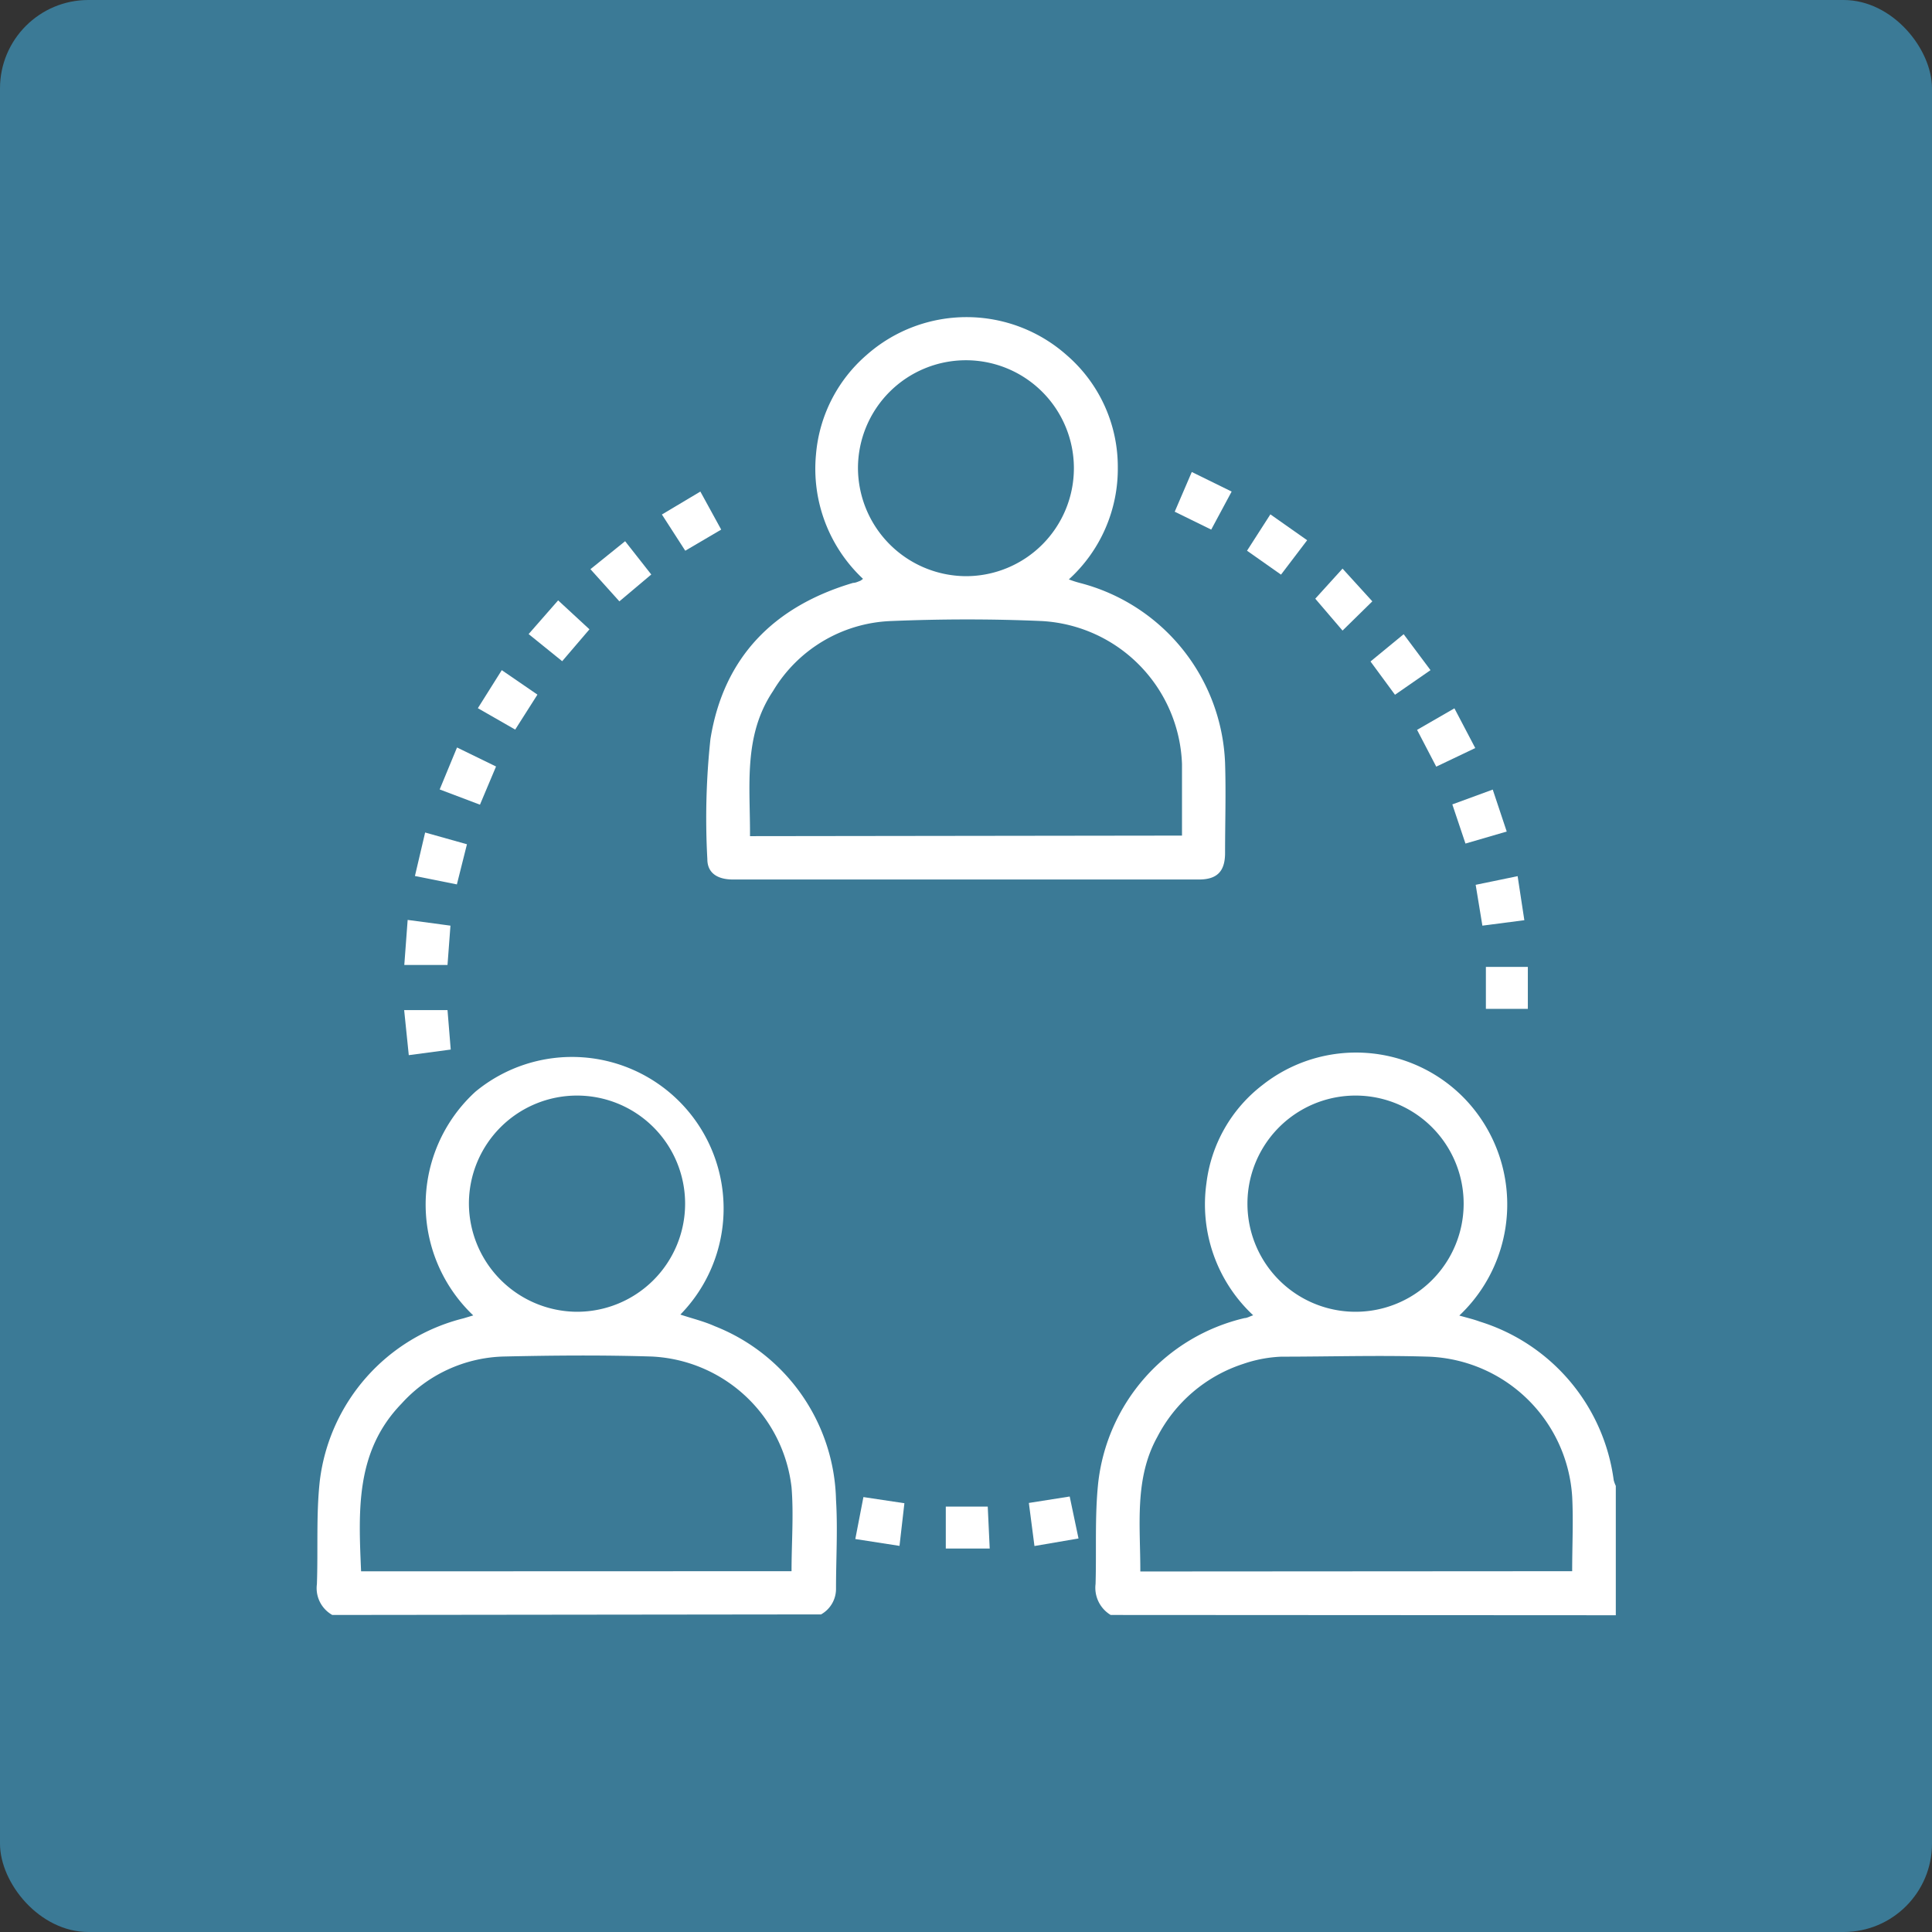 <svg xmlns="http://www.w3.org/2000/svg" viewBox="0 0 138.15 138.15"><rect x="0" y="0" width="138.15" height="138.15" fill="#333333" stroke="none"/><defs><style>.cls-1{fill:#3b7a96;}.cls-2{fill:#fff;}.cls-3{fill:none;stroke:#fff;stroke-miterlimit:10;stroke-width:4px;}</style></defs><g id="Layer_1" data-name="Layer 1"><rect class="cls-1" width="138.15" height="138.15" rx="6.32"></rect><path class="cls-2" d="M79.42,115.48a2.27,2.27,0,0,1-1.08-2.22c.07-2.38-.06-4.79.18-7.15A13.67,13.67,0,0,1,89,94.25c.17,0,.34-.11.61-.2a10.84,10.84,0,0,1-3.34-9.46,10.44,10.44,0,0,1,4-7,10.8,10.8,0,0,1,14.49,1,10.92,10.92,0,0,1-.41,15.48c.52.15,1,.26,1.46.43a13.77,13.77,0,0,1,9.58,11.34,2.26,2.26,0,0,0,.15.41v9.25Zm33-3.13c0-1.85.09-3.6,0-5.34a10.69,10.69,0,0,0-10.28-10c-3.5-.11-7,0-10.51,0a9.56,9.56,0,0,0-2.74.52,10.6,10.6,0,0,0-6.13,5.21c-1.67,3-1.21,6.36-1.22,9.63ZM96.93,93.8a7.73,7.73,0,0,0,0-15.46,7.73,7.73,0,0,0,0,15.46Z"></path><path class="cls-2" d="M23.76,115.48a2.2,2.2,0,0,1-1.1-2.2c.09-2.47-.06-5,.21-7.41a13.68,13.68,0,0,1,10.27-11.6l.7-.21a10.93,10.93,0,0,1,.16-16A10.84,10.84,0,0,1,48.65,94c.84.28,1.68.48,2.46.83a13.68,13.68,0,0,1,8.67,12.41c.13,2.11,0,4.23,0,6.34a2.09,2.09,0,0,1-1.07,1.86Zm32.84-3.13c0-2.06.16-4.06,0-6A10.57,10.57,0,0,0,46.6,97c-3.53-.11-7.07-.08-10.6,0a10.2,10.2,0,0,0-7.28,3.36c-3.33,3.43-3.08,7.7-2.9,12ZM41.23,93.8a7.73,7.73,0,1,0-7.7-7.73A7.77,7.77,0,0,0,41.23,93.8Z"></path><path class="cls-2" d="M76.43,41.43a7.4,7.4,0,0,0,.77.25A13.85,13.85,0,0,1,87.6,54.55c.07,2.15,0,4.29,0,6.44,0,1.32-.57,1.9-1.87,1.9H52.41c-1.14,0-1.83-.49-1.83-1.45a53.4,53.4,0,0,1,.22-8.59C51.74,47,55.33,43.36,61,41.68c.18,0,.35-.09.52-.15a1.67,1.67,0,0,0,.19-.14,10.79,10.79,0,0,1-3.36-8.91,10.56,10.56,0,0,1,3.61-7.09,10.79,10.79,0,0,1,14.31,0,10.55,10.55,0,0,1,3.66,8A10.69,10.69,0,0,1,76.43,41.43Zm8.09,18.32c0-1.75,0-3.44,0-5.12a10.62,10.62,0,0,0-10-10.22c-3.61-.16-7.24-.15-10.86,0a10.28,10.28,0,0,0-8.38,5c-2.15,3.2-1.63,6.8-1.65,10.38ZM69.07,41.2a7.72,7.72,0,1,0-7.72-7.73A7.76,7.76,0,0,0,69.07,41.2Z"></path><path class="cls-2" d="M94.05,42.81,96,40.66,98.13,43,96,45.09Z"></path><path class="cls-2" d="M28.9,72.23H32l.23,2.82-3,.4Z"></path><path class="cls-2" d="M88.07,35.15l-1.46,2.72L84,36.59l1.22-2.84Z"></path><path class="cls-2" d="M100.37,45.35l1.92,2.57-2.54,1.76L98,47.3Z"></path><path class="cls-2" d="M106.74,56.46l1,3-2.95.86-.94-2.8Z"></path><path class="cls-2" d="M33.39,60.37l-.72,2.87-3-.6.73-3.11Z"></path><path class="cls-2" d="M51.57,37.87,49,39.38l-1.67-2.59,2.75-1.64Z"></path><path class="cls-2" d="M90.84,36.78l2.63,1.85L91.6,41.09l-2.43-1.71Z"></path><path class="cls-2" d="M46.57,41.08,44.29,43l-2.07-2.3,2.48-2Z"></path><path class="cls-2" d="M102.7,54.82l-1.37-2.63L104,50.65l1.49,2.84Z"></path><path class="cls-2" d="M73.57,107.47l2.92-.46.63,3-3.15.54Z"></path><path class="cls-2" d="M35.88,47.92l2.55,1.75-1.59,2.5-2.67-1.53Z"></path><path class="cls-2" d="M106,66.19l-.48-2.92,3-.62L109,65.8Z"></path><path class="cls-2" d="M32.21,66.19,32,69H28.91l.24-3.22Z"></path><path class="cls-2" d="M64.32,110.54l-3.16-.49.58-3,2.93.44Z"></path><path class="cls-2" d="M67.63,110.73v-3h3l.14,3Z"></path><path class="cls-2" d="M40.2,47.28l-2.4-1.94,2.11-2.41L42.15,45Z"></path><path class="cls-2" d="M35.47,54.81l-1.15,2.73-2.88-1.09,1.24-3Z"></path><path class="cls-2" d="M109.25,72.14h-3v-3h3Z"></path><path class="cls-3" d="M489.94-793.82H-13.58a26.33,26.33,0,0,0-26.33,26.33V326.74"></path></g></svg>